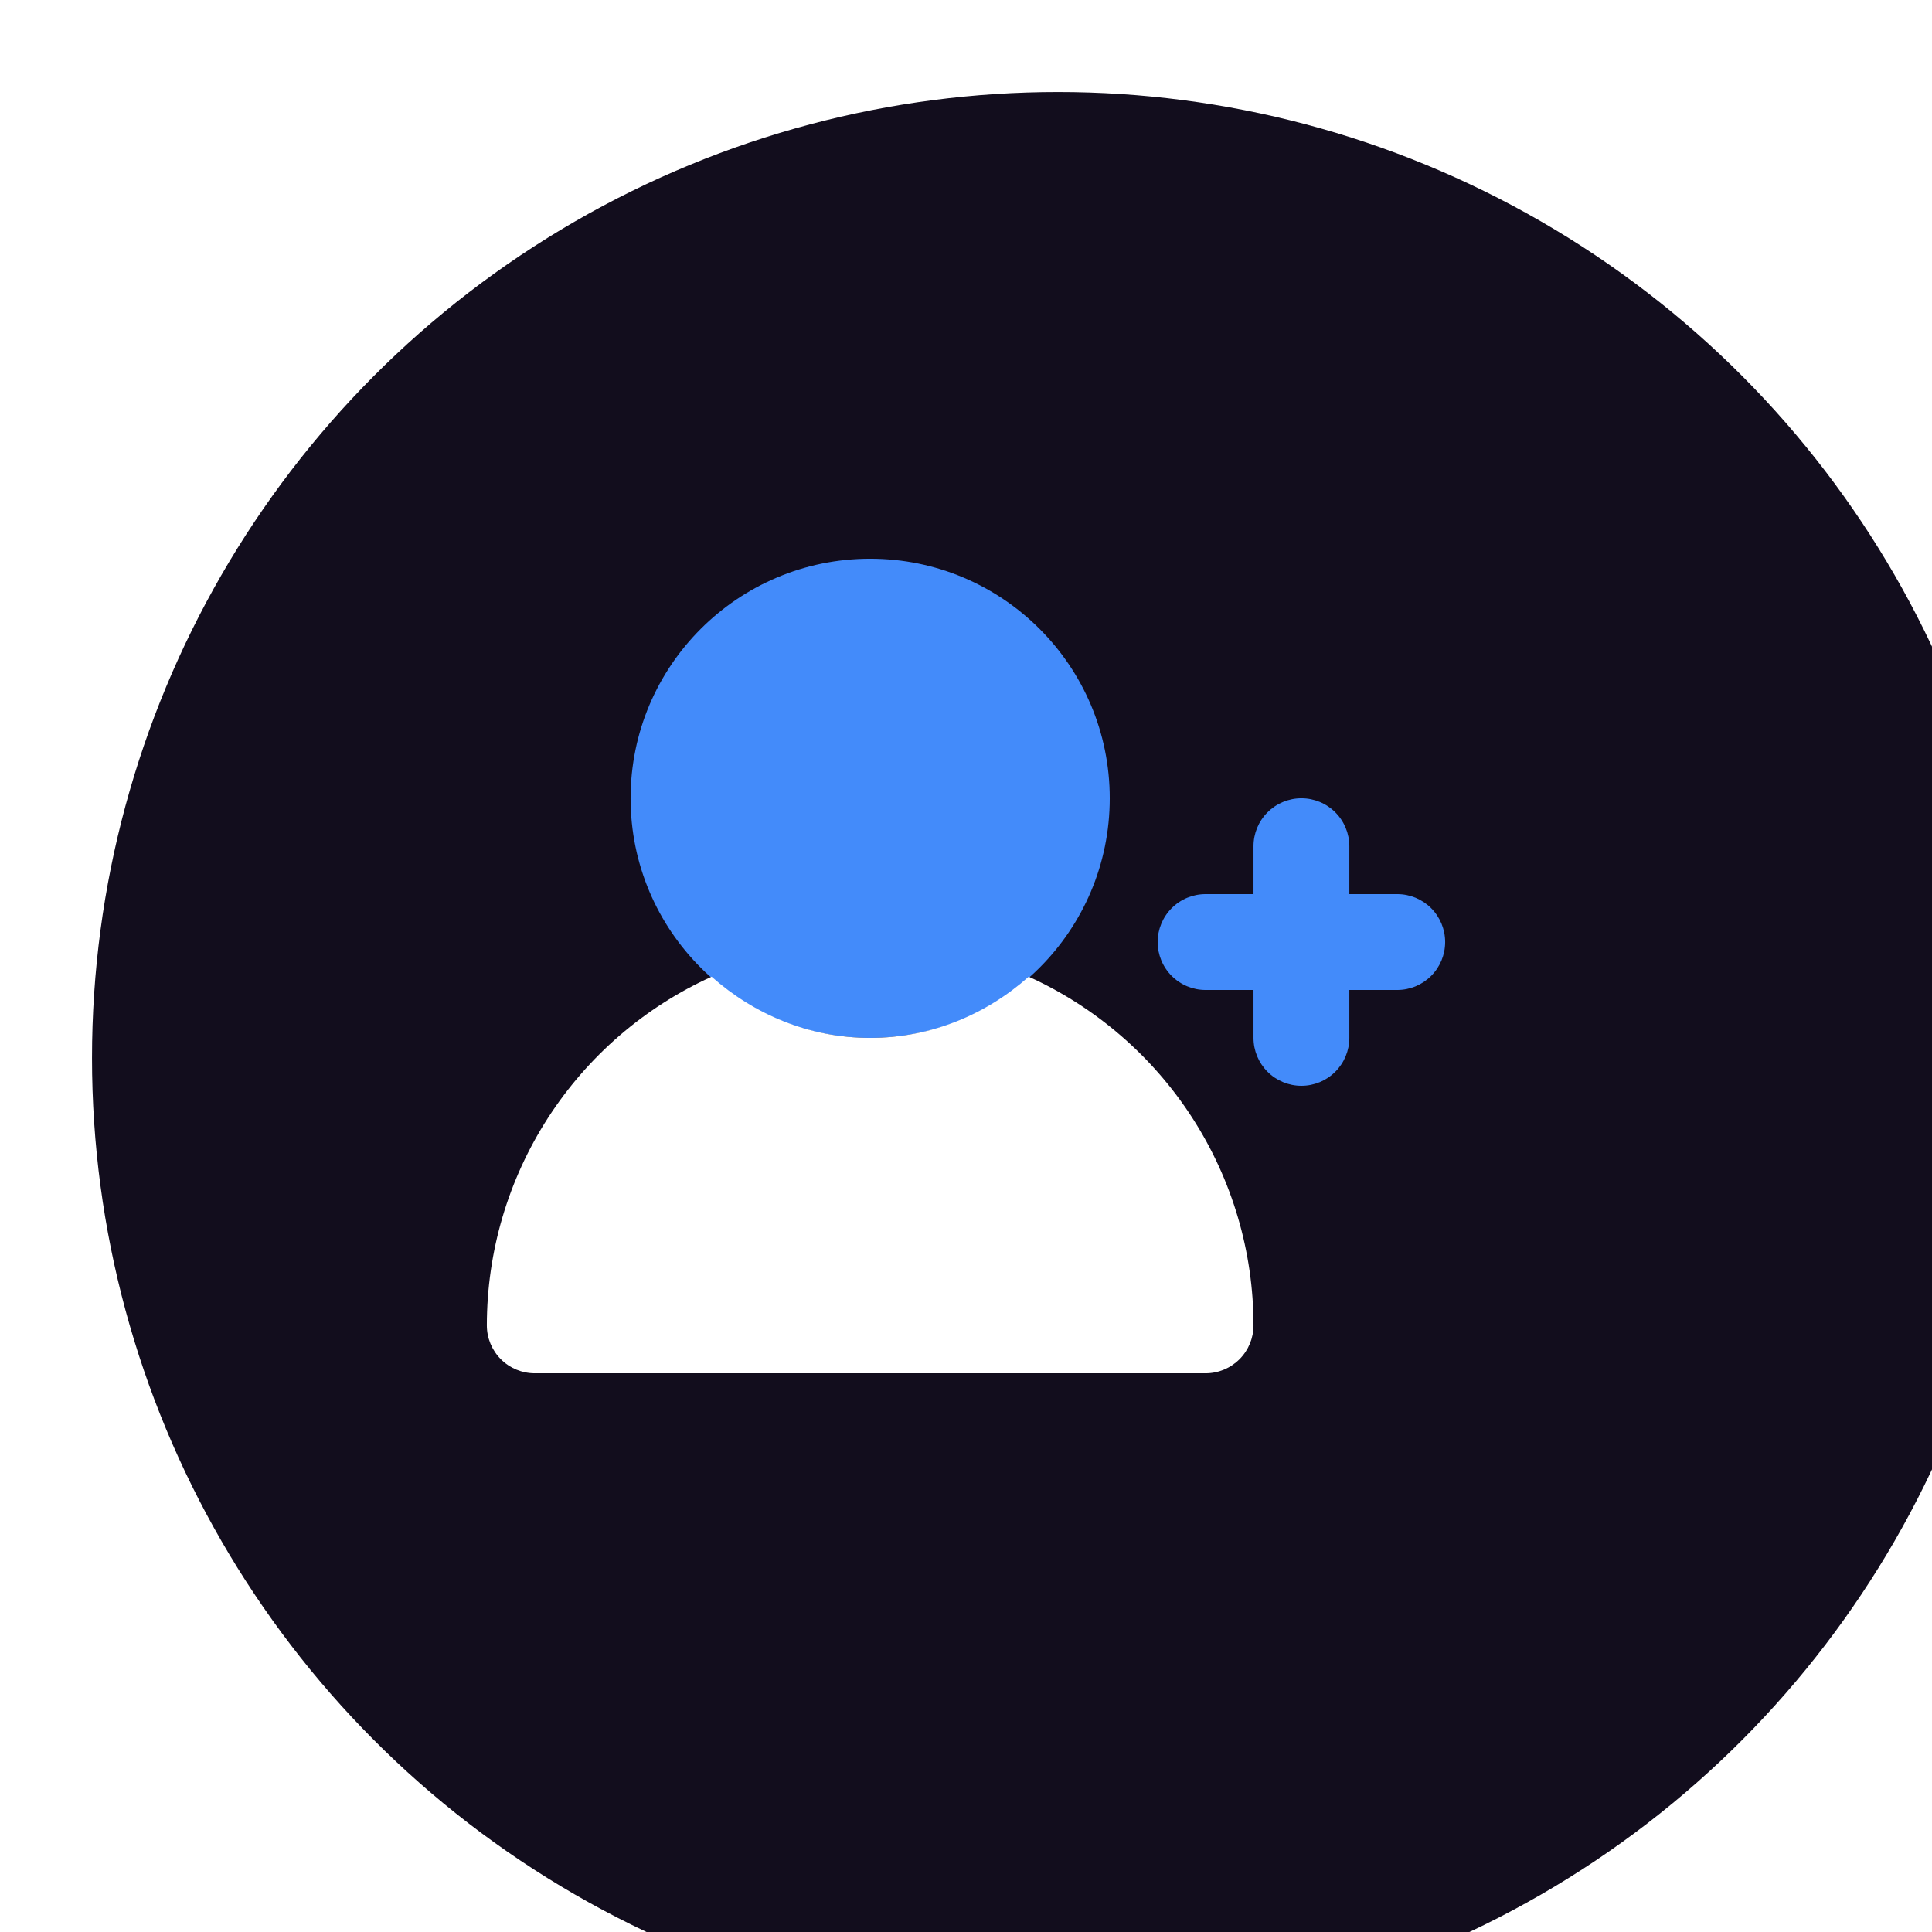<svg width="84" height="84" viewBox="0 0 84 84" fill="none" xmlns="http://www.w3.org/2000/svg">
<g clip-path="url(#clip0_30002_319)">
<g filter="url(#filter0_i_30002_319)">
<circle cx="42" cy="42" r="42" fill="#120D1D"/>
</g>
<path d="M60.75 38.875H58.667V36.792C58.667 36.239 58.447 35.709 58.056 35.318C57.666 34.928 57.136 34.708 56.583 34.708C56.031 34.708 55.501 34.928 55.11 35.318C54.719 35.709 54.5 36.239 54.5 36.792V38.875H52.417C51.864 38.875 51.334 39.094 50.943 39.485C50.553 39.876 50.333 40.406 50.333 40.958C50.333 41.511 50.553 42.041 50.943 42.431C51.334 42.822 51.864 43.042 52.417 43.042H54.5V45.125C54.5 45.678 54.719 46.207 55.11 46.598C55.501 46.989 56.031 47.208 56.583 47.208C57.136 47.208 57.666 46.989 58.056 46.598C58.447 46.207 58.667 45.678 58.667 45.125V43.042H60.75C61.303 43.042 61.832 42.822 62.223 42.431C62.614 42.041 62.833 41.511 62.833 40.958C62.833 40.406 62.614 39.876 62.223 39.485C61.832 39.094 61.303 38.875 60.75 38.875Z" fill="#438BFA"/>
<path d="M37.833 45.125C43.586 45.125 48.25 40.461 48.25 34.708C48.25 28.955 43.586 24.292 37.833 24.292C32.08 24.292 27.417 28.955 27.417 34.708C27.417 40.461 32.08 45.125 37.833 45.125Z" fill="#438BFA"/>
<path d="M44.727 42.465C42.888 44.1 40.49 45.125 37.833 45.125C35.177 45.125 32.779 44.1 30.94 42.465C28.027 43.786 25.556 45.919 23.823 48.607C22.09 51.296 21.168 54.426 21.167 57.625C21.167 58.177 21.387 58.709 21.778 59.099C22.168 59.489 22.698 59.708 23.25 59.708H52.419C52.971 59.708 53.5 59.488 53.891 59.097C54.281 58.707 54.5 58.177 54.5 57.625C54.499 54.426 53.576 51.296 51.843 48.607C50.11 45.919 47.64 43.786 44.727 42.465Z" fill="white"/>
</g>
<defs>
<filter id="filter0_i_30002_319" x="0" y="0" width="88" height="88" filterUnits="userSpaceOnUse" color-interpolation-filters="sRGB">
<feFlood flood-opacity="0" result="BackgroundImageFix"/>
<feBlend mode="normal" in="SourceGraphic" in2="BackgroundImageFix" result="shape"/>
<feColorMatrix in="SourceAlpha" type="matrix" values="0 0 0 0 0 0 0 0 0 0 0 0 0 0 0 0 0 0 127 0" result="hardAlpha"/>
<feOffset dx="4" dy="4"/>
<feGaussianBlur stdDeviation="2"/>
<feComposite in2="hardAlpha" operator="arithmetic" k2="-1" k3="1"/>
<feColorMatrix type="matrix" values="0 0 0 0 0 0 0 0 0 0 0 0 0 0 0 0 0 0 0.25 0"/>
<feBlend mode="normal" in2="shape" result="effect1_innerShadow_30002_319"/>
</filter>
<clipPath id="clip0_30002_319">
<rect width="84" height="84" fill="white"/>
</clipPath>
</defs>
</svg>
